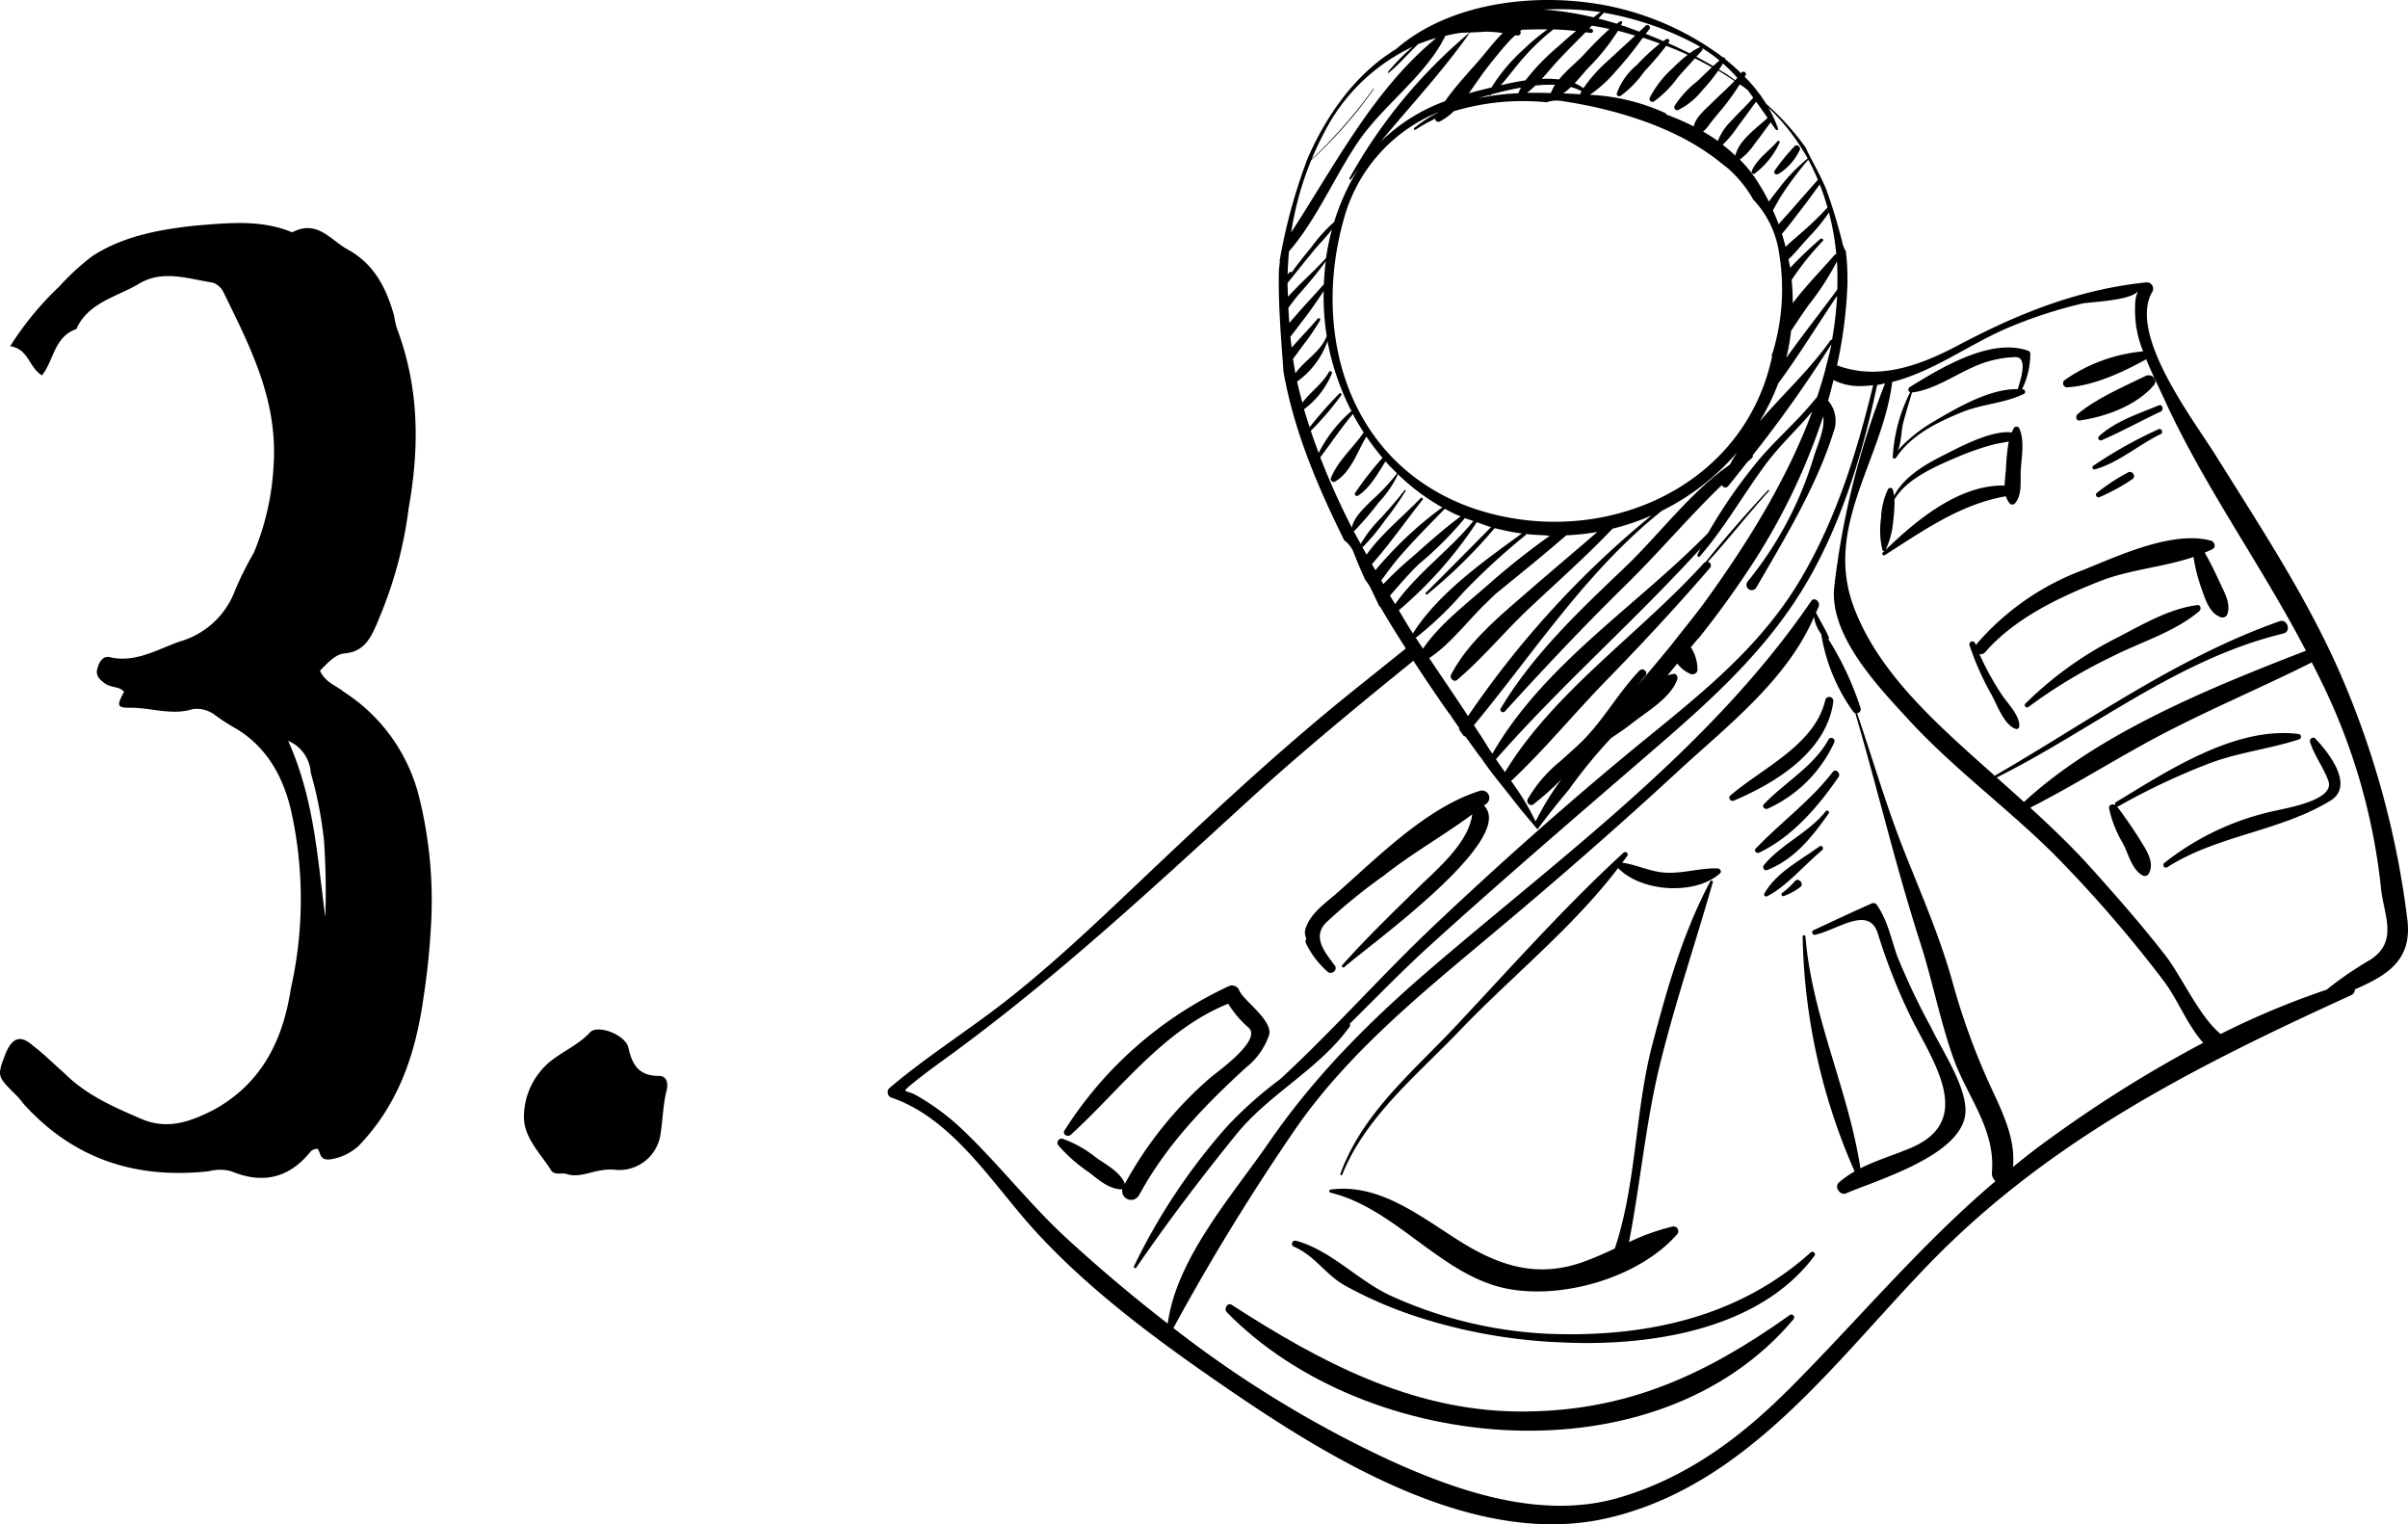 <svg xmlns="http://www.w3.org/2000/svg" id="Component_37_1" data-name="Component 37 &#x2013; 1" width="272.785" height="172.652" viewBox="0 0 272.785 172.652"><path id="Path_961" data-name="Path 961" d="M19.65,30.8c-4.05.45-8.1,1.2-11.55,3.45A27.658,27.658,0,0,0,4.35,37.7,35.063,35.063,0,0,0-1.2,44.45c2.1.3,2.1,2.4,3.6,3.3C3.75,46.1,3.75,43.4,6.3,42.5c1.35-3,4.5-3.6,7.05-5.1,2.7-1.65,5.55-.6,8.4-.15a2.081,2.081,0,0,1,1.2,1.05c3,6.15,6.15,12.15,5.7,19.5A29.594,29.594,0,0,1,26.4,67.85a36.557,36.557,0,0,0-2.1,4.2A9.456,9.456,0,0,1,18,77.9c-2.55.9-4.95,2.4-7.8,1.8-.9-.3-1.35.6-1.5,1.2-.3.9.3,1.35.9,1.8.75.45,1.65.3,2.1.9-.9,1.65-.75,1.8.75,1.8,2.4,0,4.65.9,7.05.15a3.414,3.414,0,0,1,2.4.6,24.432,24.432,0,0,0,2.55,1.65c3.45,2.1,5.25,5.4,6.15,9.15a46.125,46.125,0,0,1,0,20.25c-.9,5.85-3.3,10.8-8.85,13.8-2.7,1.35-5.25,2.25-8.25.9-3.15-1.35-6.15-2.7-8.55-5.1-1.2-1.05-2.4-2.25-3.6-3.15-1.35-1.2-2.25-.9-3,.75-1.05,2.7-1.05,2.7.9,4.65a8.575,8.575,0,0,1,1.05,1.2c5.7,6.3,12.75,8.55,21,7.65a4.9,4.9,0,0,1,2.55,0q5.4,2.25,9-2.25a1.146,1.146,0,0,1,.75-.3c.45.45.15,1.35,1.5,1.2a6.175,6.175,0,0,0,3.15-1.5c4.5-4.65,6.45-10.35,7.35-16.65a84.152,84.152,0,0,0,.9-8.85A48.463,48.463,0,0,0,45.15,95.6a19.833,19.833,0,0,0-8.55-12c-.9-.75-2.1-1.05-2.7-2.4.75-.75,1.65-1.8,2.7-1.95,2.4-.15,3.15-1.95,3.9-3.75a47.256,47.256,0,0,0,3.45-12.75c1.2-6.75,1.2-13.35-1.2-19.95A7.911,7.911,0,0,1,42.3,41c-.9-3.15-2.25-5.85-5.25-7.5-1.95-1.05-3.45-3.45-6.3-1.95C27.15,30.05,23.4,30.5,19.65,30.8ZM30.3,89.15a4.2,4.2,0,0,1,2.55,3.6,45.953,45.953,0,0,1,1.5,7.65,83.461,83.461,0,0,1,.15,8.7C33.6,102.5,33.3,95.9,30.3,89.15Zm34.2,33c-1.2,1.35-3,2.1-4.5,3.3a8.18,8.18,0,0,0-3,6.3c0,2.4,1.95,4.2,3.15,6.15.45.45,1.2.15,1.65.3,1.8.6,3.3-.75,5.7-.45a4.726,4.726,0,0,0,4.95-3.9c.3-1.8.3-3.6.75-5.25.15-.9-.15-1.5-.9-1.5-2.1,0-3-1.05-3.45-3.15C68.55,122.45,65.4,121.25,64.5,122.15Z" transform="translate(2.351 -5.235)"></path><g id="Group_99" data-name="Group 99" transform="translate(-1253.649 -1383.441)"><path id="Path_914" data-name="Path 914" d="M50.385,29.778c1.744-2.611,4.735-4.052,7.551-5.191,2.229-.9,4.847-.993,6.959-2.053a.28.28,0,0,0-.093-.5c-.05,0-.1,0-.15,0a9.189,9.189,0,0,0,.942-3.938.394.394,0,0,0-.3-.453c-4.218-1.466-9.864,1.974-13.368,4.143a.334.334,0,0,0,.059.581A18.211,18.211,0,0,0,50.014,29.7c-.011.219.275.219.371.077m.779-3.816c.291-1.2.694-2.379,1.02-3.572,2.395-.282,4.681-1.869,6.846-2.837a12.36,12.36,0,0,1,4.845-1.172c1.484-.036.647,2.518.289,3.633-3.139-.084-6.925,2.133-9.473,3.64a17.336,17.336,0,0,0-4.2,3.39c.455-.512.5-2.388.669-3.082" transform="translate(1418.054 1405.508)"></path><path id="Path_915" data-name="Path 915" d="M49.928,35.261l-.248.239c-.155.15.068.392.241.28,4.321-2.757,8.589-5.792,13.716-6.663a2.074,2.074,0,0,0,.389.763.4.4,0,0,0,.622.048c.858-.958.6-2.554.667-3.768.082-1.473.455-3.317-.153-4.7a.353.353,0,0,0-.642-.052,3.81,3.81,0,0,0-.221.48c-2.283-.3-5.883,1.648-7.6,2.509-2.088,1.043-4.615,2.475-5.732,4.665a3.667,3.667,0,0,0-.141-.678.3.3,0,0,0-.558-.046,8.153,8.153,0,0,0-.779,3.237,9.593,9.593,0,0,0,.155,3.629c.034.134.194.137.287.057m.94-3.394a16.409,16.409,0,0,0,.139-2.393c1.4-2.427,5-3.9,7.328-4.888a31.393,31.393,0,0,1,3.729-1.293c.6-.171,1.261-.234,1.885-.382a23.934,23.934,0,0,0-.314,3.117c-.046.567-.141,1.229-.15,1.876-5.122-.134-10,3.907-13.484,7.29a9.463,9.463,0,0,0,.867-3.326" transform="translate(1417.252 1410.536)"></path><path id="Path_916" data-name="Path 916" d="M22.739,78.941C25.35,72.4,31.223,67.654,35.99,62.671c5.842-6.115,12.865-11.706,18-18.467,2.636,2.723,8.731,3.114,11.547.6.239-.216-.014-.553-.271-.562-2.122-.068-4.1.678-6.263.453C57.433,44.529,56,43.8,54.451,43.6c.184-.25.385-.489.565-.744a.285.285,0,0,0-.426-.378c-6.689,6.131-12.883,13.129-19.1,19.745-4.86,5.172-10.454,9.751-12.96,16.61-.05.139.15.246.207.1" transform="translate(1382.961 1437.559)"></path><path id="Path_917" data-name="Path 917" d="M41.97,90.005c6.329,1.311,15.1-1.2,19.415-6.14a.536.536,0,0,0-.56-.861A24.976,24.976,0,0,0,55.93,84.76c1.3-6.736,1.89-13.564,3.536-20.25,1.71-6.939,4.011-13.655,5.958-20.521.048-.168-.2-.244-.285-.1C62.056,49.683,60.251,56,58.589,62.318c-2.01,7.649-1.778,15.688-4.269,23.173-1.229.567-2.461,1.125-3.734,1.566-5.243,1.814-9.548.3-13.962-2.488-4.376-2.759-9.022-6.5-14.486-5.762a.178.178,0,0,0-.03.351C29.49,80.94,34.6,88.478,41.97,90.005" transform="translate(1382.258 1439.371)"></path><path id="Path_918" data-name="Path 918" d="M56.224,50.893c-.71-2.047-1.056-3.95-2.283-5.748a.462.462,0,0,0-.528-.189C51.186,45.93,49,46.97,46.8,47.992a.276.276,0,0,0,.168.526c2.456-.519,6.012-3.335,7.053-.214A67.286,67.286,0,0,0,57.9,58.089c2.566,5.038,7.085,11.522-.093,14.568-1.985.845-3.927,1.4-5.732,2.324C50.71,66.068,46.579,57.8,45.848,48.723a.16.16,0,0,0-.319.016,68.969,68.969,0,0,0,5.889,26.59,11.641,11.641,0,0,0-1.776,1.25c-.569.492.134,1.525.806,1.236,3.467-1.5,13.306-4.337,13.525-9.206.13-2.88-2.636-6.966-3.875-9.548a79.185,79.185,0,0,1-3.875-8.168" transform="translate(1412.328 1440.793)"></path><path id="Path_919" data-name="Path 919" d="M54.616,38.809a.474.474,0,0,0-.043.082c-.027-.075-.061-.146-.089-.221a.338.338,0,0,0-.644.2,32.1,32.1,0,0,0,2.52,5.669c.606,1.122,1.434,3.433,2.741,3.836a.318.318,0,0,0,.378-.246c.123-1.25-1.341-2.648-1.99-3.652a31.071,31.071,0,0,1-2.522-4.6.591.591,0,0,0,.649-.194c3.369-3.856,8.366-6.217,13.04-8.059,3.306-1.3,7.205-1.584,10.568-2.727a18.127,18.127,0,0,0,.908,3.59c.405,1.138.87,2.752,2.131,3.212a.584.584,0,0,0,.813-.392c.378-1.184-.382-2.443-.861-3.485-.54-1.177-1.084-2.3-1.723-3.417.3-.13.6-.25.883-.4.435-.232.221-.845-.18-.954-4.3-1.191-10.538,1.732-14.452,3.312a29.437,29.437,0,0,0-12.127,8.435" transform="translate(1422.915 1417.631)"></path><path id="Path_920" data-name="Path 920" d="M76.122,30.109c-3.315.426-6.456,2.356-9.4,3.856a40.948,40.948,0,0,0-10.072,7.305c-.207.2.107.567.335.387a58.343,58.343,0,0,1,9.509-5.726c3.21-1.641,7.089-2.773,9.855-5.136.248-.214.191-.74-.223-.688" transform="translate(1426.434 1421.871)"></path><path id="Path_921" data-name="Path 921" d="M61.676,44.77a.243.243,0,0,0,.2-.027A76.738,76.738,0,0,1,71.7,40.078c3.465-1.4,7.107-1.748,10.613-2.894a.313.313,0,0,0-.03-.6c-7.169-.931-14.857,4.171-20.705,7.7a.243.243,0,0,0-.084.348c-.3-.173-.779-.046-.713.38a13.116,13.116,0,0,0,1.575,3.968c.606,1.154,1.013,2.975,2.233,3.627a.527.527,0,0,0,.7-.232c.662-1.218-.26-2.609-.906-3.649-.829-1.345-1.757-2.689-2.711-3.954" transform="translate(1431.791 1429.999)"></path><path id="Path_922" data-name="Path 922" d="M80.089,37.184c.5,1.578,1.53,2.875,2.083,4.426.749,2.1-4.435,3-5.655,3.294A30.48,30.48,0,0,0,63.6,50.884c-.285.237-.007.7.319.492,5.648-3.611,12.753-4.048,18.465-7.524,2.807-1.71-.2-5.491-1.7-7.053-.257-.266-.692.057-.59.385" transform="translate(1435.243 1430.291)"></path><path id="Path_923" data-name="Path 923" d="M17.7,72.793c3.1-5.7,7.392-10.133,12.118-14.461a7.978,7.978,0,0,0,2.613-3.683c.442-1.65-2.894-3.9-3.353-4.983a.91.91,0,0,0-1.129-.585,44,44,0,0,0-18.7,16.387c-.282.453.38.792.717.485,5.673-5.175,10.495-11.893,17.83-14.845a11.721,11.721,0,0,0,2.329,2.73c1.5,1.434-3.622,5.024-4.335,5.634a43.247,43.247,0,0,0-9.716,12.066.629.629,0,0,0-.046-.2c-.619-1.261-2.058-2-3.171-2.775A12.676,12.676,0,0,0,9.016,66.4a.473.473,0,0,0-.492.717,17.583,17.583,0,0,0,3.5,3.087c1.077.842,2.174,1.833,3.59,1.935a.358.358,0,0,0,.189-.048,1.02,1.02,0,0,0,1.892.706" transform="translate(1364.987 1446.02)"></path><path id="Path_924" data-name="Path 924" d="M20.884,56.643a10.1,10.1,0,0,0,2.456,3.221c.444.41,1.182-.207.813-.7-1.04-1.4-2.593-3.162-1.034-4.817a61.4,61.4,0,0,1,6.575-5.357c3.176-2.525,6.784-4.544,10.028-6.948-.412,3.215-3.925,6.156-6.037,8.216-2.966,2.9-5.924,5.76-8.683,8.851-.148.164.1.373.253.225C27.04,57.6,45.007,44.916,41.048,41.046c.084-.068.175-.125.26-.194a.832.832,0,0,0-.7-1.482c-5.99,1.851-11.528,7.456-16.152,11.531-1.37,1.207-3.158,2.384-3.663,4.232a1.613,1.613,0,0,0,.141.988.5.5,0,0,0-.046.521" transform="translate(1380.706 1433.641)"></path><path id="Path_925" data-name="Path 925" d="M78.87,63.085c-8.266,7.424-18.886,9.628-29.732,9.2a48.353,48.353,0,0,1-17.655-4.232c-3.856-1.721-6.873-5.225-10.943-6.315a.358.358,0,0,0-.232.667c2.37.99,3.613,3.18,5.785,4.4a47.076,47.076,0,0,0,8.416,3.62,60.736,60.736,0,0,0,16.209,2.837c9.867.467,22.3-1.37,28.578-9.791a.284.284,0,0,0-.426-.376" transform="translate(1379.887 1462.23)"></path><path id="Path_926" data-name="Path 926" d="M80.739,66.108c-9.634,6.848-18.7,11.037-30.8,10.93-12.123-.107-22.517-5.682-32.418-12.068-.51-.33-.94.446-.562.833,15.818,16.182,48.716,19.223,64.194.785.228-.271-.112-.694-.414-.48" transform="translate(1375.673 1466.276)"></path><path id="Path_927" data-name="Path 927" d="M42.352,46.43c4.819-2.028,10.538-5.566,11.305-11.205a.463.463,0,0,0-.906-.191c-1.2,5.1-7.137,7.674-10.773,10.82-.266.23.059.708.373.576" transform="translate(1407.672 1427.708)"></path><path id="Path_928" data-name="Path 928" d="M50.973,36.9c-1.655,3.039-4.977,4.876-7.315,7.326-.285.3.118.66.437.505a15.167,15.167,0,0,0,7.529-7.5.365.365,0,0,0-.651-.328" transform="translate(1409.816 1430.299)"></path><path id="Path_929" data-name="Path 929" d="M43.244,47.166c-.264.275.112.608.4.467,3.754-1.8,6.657-5.188,8.974-8.551.31-.448-.305-1.031-.656-.578-2.536,3.292-5.874,5.685-8.721,8.662" transform="translate(1409.298 1432.383)"></path><path id="Path_930" data-name="Path 930" d="M50.654,40.406c-1.924,2.443-5.047,3.706-7.012,6.108-.2.248.03.69.367.56,3.112-1.213,5.106-3.779,6.964-6.386.157-.221-.146-.5-.319-.282" transform="translate(1409.823 1434.918)"></path><path id="Path_931" data-name="Path 931" d="M49.9,42.137c-2.119,1.546-4.963,2.982-6.261,5.354-.121.216.143.4.332.3,2.324-1.234,4.191-3.545,6.21-5.218.248-.207-.009-.633-.282-.433" transform="translate(1409.881 1437.164)"></path><path id="Path_932" data-name="Path 932" d="M45.985,43.942a9.69,9.69,0,0,1-1.434,1.33.2.2,0,0,0,.166.348,6.9,6.9,0,0,0,1.855-1c.569-.38-.187-1.191-.587-.681" transform="translate(1410.978 1439.325)"></path><path id="Path_933" data-name="Path 933" d="M59.54,23.8c2.953-.437,6.37-1.666,8.378-3.979.562-.649-.237-1.4-.922-1.068-2.55,1.25-5.5,2.488-7.692,4.312-.269.223-.2.8.237.735" transform="translate(1429.709 1407.272)"></path><path id="Path_934" data-name="Path 934" d="M60.6,24.143c2.272-.97,4.455-2.2,6.7-3.244.426-.2.221-.9-.228-.71-2.29.965-4.913,1.792-6.764,3.51a.276.276,0,0,0,.289.444" transform="translate(1431.102 1409.171)"></path><path id="Path_935" data-name="Path 935" d="M67.46,21.366a49.4,49.4,0,0,0-7.417,4.152.224.224,0,0,0,.189.4c2.682-.744,4.986-2.809,7.485-4.011.307-.146.05-.681-.257-.54" transform="translate(1430.733 1410.685)"></path><path id="Path_936" data-name="Path 936" d="M63.742,23.549a21.785,21.785,0,0,0-3.54,2.336c-.212.194.048.551.3.462a22.075,22.075,0,0,0,3.734-2.038c.5-.3,0-1.063-.494-.76" transform="translate(1430.959 1413.413)"></path><path id="Path_937" data-name="Path 937" d="M43.008,10.431a.23.23,0,0,0,.328.294,9.329,9.329,0,0,0,2.825-3.51.145.145,0,0,0-.239-.159c-.933,1.1-2.356,2.01-2.914,3.376" transform="translate(1409.086 1392.384)"></path><path id="Path_938" data-name="Path 938" d="M44.566,10.487A6.354,6.354,0,0,0,47,7.778c.2-.364-.362-.758-.612-.412a24.075,24.075,0,0,0-2.236,2.75c-.146.273.178.5.417.371" transform="translate(1410.521 1392.672)"></path><path id="Path_939" data-name="Path 939" d="M172.145,104.093a100.586,100.586,0,0,0-7.531-27.651c-3.793-8.715-9.12-16.769-14.137-24.808-2.525-4.043-10.071-13.853-7.192-18.62a.719.719,0,0,0-.672-1.031c-7.713.783-14.57,3.535-21.368,7.142-4.576,2.429-9.2,3.959-13.7,2.254a51.369,51.369,0,0,0,1.172-8.99,26.437,26.437,0,0,0-.173-3.927,3.2,3.2,0,0,1-.351-.8,59.727,59.727,0,0,0-1.853-6.16c-.656-1.662-1.6-3.153-2.338-4.765a28.831,28.831,0,0,0-4.471-4.963,17.147,17.147,0,0,0-2.452-3.08c.039-.061.08-.121.118-.182.162-.257-.26-.54-.442-.3-.023.03-.05.055-.075.087a23.894,23.894,0,0,0-1.792-1.587.193.193,0,0,0-.244-.2A32.424,32.424,0,0,0,81.988.742C74.068-.943,63.933.077,57.627,5.529v.011c-4.462,2.7-7.8,7.242-10.053,12.4a62.466,62.466,0,0,0-3.185,11.665l.048-.046c-.043.337-.077.674-.118,1.011-.089,3.866.241,7.7.521,11.547C46.016,48.745,48.6,54.89,51.717,61.2a3.117,3.117,0,0,1,1.1,1.452c.4,1.04.836,2.056,1.3,3.06a5.068,5.068,0,0,1,.555.829c.362.719.7,1.452,1.043,2.179l.048-.043c.938,1.619,1.935,3.2,2.934,4.776q-2.947,2.366-5.91,4.74c-8.6,6.9-16.628,14.44-24.621,22.028-4.549,4.316-9.134,8.655-14.033,12.569C9.621,116.4,4.7,119.437.28,123.173A.66.66,0,0,0,.5,124.354c6.955,2.393,11.474,9.894,16.223,15.089,5.926,6.484,13.311,12,20.51,16.976,12.009,8.3,28.887,19.082,44.281,15.54,15.9-3.661,25.809-17.828,36.562-28.905,13.575-13.98,30.2-22.344,47.669-30.31a.774.774,0,0,0,.476-.685c3.579-1.557,6.541-3.267,5.924-7.966M126.577,37.271a52.892,52.892,0,0,1,8.792-2.9c.633-.155,5.587-.307,6.286-1.423a3.955,3.955,0,0,0-.341,1.682,12.252,12.252,0,0,0,.906,5.17,18.379,18.379,0,0,0-8.874,3.242.457.457,0,0,0,.271.833c3.046-.2,6.249-1.689,8.951-3.178.644,1.587,1.407,3.119,2.024,4.467,4.533,9.944,11.028,18.848,16.07,28.541-10.748,4.166-23.421,9.275-31.938,17.133q-1.54-1.39-3.094-2.773c10.889-5.42,20.48-13.423,32.489-16.309.911-.219.448-1.705-.444-1.389-11.62,4.1-21.673,11.381-32.261,17.493l0,.009c-.933-.833-1.871-1.662-2.8-2.5-5.181-4.692-10.638-9.9-13.154-16.564C106,59.643,112.694,52.11,113.8,43.261c4.512-1.129,8.467-4.077,12.774-5.99m-20.125,3.668c-.125.505-.244,1.011-.387,1.514-.244.845-.5,1.685-.781,2.522-.116.15-.25.285-.371.433-2.117,2.6-4.747,4.751-6.811,7.4a57.952,57.952,0,0,0-5.166,7.565c-8.109,8.291-18.59,14.848-24.434,25-.189-.291-.4-.576-.574-.872-.48-.8-1.009-1.573-1.514-2.356C73.3,73.835,79.159,64.656,87.725,57.84a26.792,26.792,0,0,0,8.485-6.586c-.278.451-.558.9-.8,1.373-4.426,3.051-8.07,7.986-11.845,11.585C78.4,69.136,73.126,74.09,69.442,80.257c-.173.289.26.562.476.323C74.364,75.693,78.878,70.9,83.6,66.272c3.7-3.624,7.142-7.711,10.9-11.335a.418.418,0,0,0,.69.155c.738-.906,1.468-1.837,2.2-2.764.166-.141.326-.289.494-.426a.323.323,0,0,0,.114-.337A144.082,144.082,0,0,0,106.9,38.995c-.018.1-.027.2-.048.3-.109.553-.262,1.1-.4,1.648M89.972,71.531c-.505.635-.995,1.284-1.514,1.912-1.154,1.4-2.327,2.8-3.5,4.182.287-.362.553-.738.865-1.079.385-.423-.269-1-.662-.585-2.236,2.333-3.831,5.17-6.037,7.529-.458.492-.954.956-1.459,1.414-.346.314-.7.626-1.047.938l-.437.392-.009.009A15.451,15.451,0,0,0,72.5,90.527c-.2.38.285.854.647.576a33.2,33.2,0,0,0,3.2-2.853A30.9,30.9,0,0,0,73.4,93.043a29.123,29.123,0,0,0-2.775-4.58c3.813-3.581,7.185-7.706,10.834-11.444,4.027-4.127,7.925-8.332,11.695-12.694a.422.422,0,0,0-.246-.69c2.39-2.593,4.542-5.409,6.928-8.011.066-.071-.048-.171-.114-.1-2.431,2.627-4.835,5.341-7.066,8.141-.057.025-.114.023-.164.077C85.435,71.581,75.47,78.318,69.929,87.46c-.344-.487-.688-.974-1.02-1.466,7.342-8.357,15.708-15.66,23.169-23.863-.107.234-.244.464-.341.7-.071.168.143.332.271.184,2.821-3.244,4.956-7.073,7.526-10.518,1.591-2.133,3.531-3.886,5.206-5.9C101.9,54.3,97.328,61.61,92.663,68.055c-.858,1.186-1.778,2.329-2.691,3.476M59.8,14.695a17.707,17.707,0,0,1,2.233-1.254.349.349,0,0,0,.524.316A6.751,6.751,0,0,0,64.133,12.6a27.123,27.123,0,0,1,10.52-1.013,3.206,3.206,0,0,1,1.584-.162c5.662.831,12.218,2.689,17.049,6.179.114.077.223.157.332.237.278.209.551.423.815.644.285.225.581.43.854.674A13.651,13.651,0,0,1,97.876,22.3c.061.1.109.2.168.294a11.051,11.051,0,0,1,2.923,5.994,24.766,24.766,0,0,1-.647,11.141c-.059.2-.134.385-.2.578.027,0,.046.034.073.032C97.924,51.142,88.948,57.692,78.933,58.9a28.681,28.681,0,0,1-12.664-1.345C52.325,52.668,47.881,37.986,51.724,24.636A18.2,18.2,0,0,1,62.371,12.71l-.016.032a14.283,14.283,0,0,0-2.686,1.746c-.121.1,0,.3.134.207M79.712,3.269c-.082-.018-.166-.027-.25-.043.1-.1.2-.214.3-.316.676.1,1.348.232,2.015.369A41.288,41.288,0,0,0,78.751,6.31c-.82.835-1.887,1.7-2.7,2.689A11.564,11.564,0,0,0,74.1,8.935c.74-.817,1.446-1.678,2.188-2.456.908-.956,1.846-1.885,2.775-2.823.184.027.371.041.558.073a.235.235,0,0,0,.1-.46m3.3,7.6a12.012,12.012,0,0,0,2.7-2.777,38.011,38.011,0,0,0,2.475-2.9c.822.312,1.632.653,2.434,1.015a17.943,17.943,0,0,0-1.712,1.528,11.754,11.754,0,0,0-2.586,3.328.333.333,0,0,0,.478.423,11.88,11.88,0,0,0,2.7-2.718c.633-.731,1.291-1.443,1.944-2.156.649.312,1.279.667,1.912,1.013-.551.517-1.1,1.043-1.639,1.569a11.2,11.2,0,0,0-2.586,2.8.341.341,0,0,0,.405.474A8.123,8.123,0,0,0,92.306,10.2a17.523,17.523,0,0,0,1.783-2.2c.626.36,1.227.772,1.837,1.172-.806.854-1.719,1.641-2.532,2.461-.676.678-1.892,1.648-2.078,2.691a27.165,27.165,0,0,0-3.087-1.339.282.282,0,0,0-.153-.182,23.115,23.115,0,0,0-8.487-2.06l-.02-.018a15.054,15.054,0,0,0,2.853-2.584,42.424,42.424,0,0,0,3.126-3.872c.653.2,1.291.439,1.931.667a23.935,23.935,0,0,0-2.6,2.415,7.4,7.4,0,0,0-2.283,3.23.27.27,0,0,0,.41.28M81.72,6.77a16.717,16.717,0,0,0-2.9,3.221,4.734,4.734,0,0,0-.995-.562c.546-.581,1.049-1.2,1.539-1.737a24.083,24.083,0,0,0,3.365-4.2c.662.15,1.3.36,1.953.542-.981.917-1.992,1.817-2.96,2.736m-3.105,3.572c-.059.114-.139.216-.191.337v0c-.637-.039-1.275-.077-1.9-.1a7.185,7.185,0,0,0,.872-.722,5.229,5.229,0,0,1,1.218.483M75.6,9.609a4.944,4.944,0,0,0-.476.933L74.2,10.52q-.878-.017-1.762,0c.321-.264.635-.535.931-.831A15.645,15.645,0,0,1,75.6,9.609m.346-4.328a24.563,24.563,0,0,0-3.7,3.827c-.968.141-1.924.341-2.8.546.9-.993,1.685-2.108,2.57-3.1a25.3,25.3,0,0,1,3.4-3.224c.849.023,1.705.087,2.563.18-.688.576-1.37,1.159-2.033,1.767m-4.2,4.646c-.1.187-.2.371-.282.565-.011.025,0,.048-.007.073a28.13,28.13,0,0,0-4.592.569c.389-.118.81-.237,1.232-.355a.14.14,0,0,0,.191.009c.034-.03.061-.064.1-.091,1.072-.294,2.22-.562,3.362-.769m.585,50.562c.637.08,1.273.1,1.905.137.26.011.517.048.774.055a84.321,84.321,0,0,0-6.755,5.343c-2.456,2.192-5.705,4.617-7.615,7.453-.28-.423-.567-.842-.842-1.273a.265.265,0,0,0,.1-.02,39.64,39.64,0,0,0,5.222-4.995,75.3,75.3,0,0,1,7.128-6.561.2.2,0,0,0,.08-.139m-4.815,8.091c.43-.426.872-.849,1.309-1.273,1.764-1.439,3.533-2.868,5.284-4.325.922-.769,1.846-1.562,2.768-2.345a27.377,27.377,0,0,0,3.517-.382c-2.609,2.27-5.27,4.487-7.877,6.757-3.148,2.743-6.734,5.653-8.692,9.407-.2.387.307.913.676.6,2.932-2.481,5.407-5.518,8.214-8.152,3.171-2.98,6.4-5.833,9.4-8.981a27.616,27.616,0,0,0,4.41-1.493A106.955,106.955,0,0,0,65.745,81.107c-1.448-2.2-2.93-4.376-4.4-6.561,2.329-1.537,4.221-4.041,6.169-5.965M106.976,38.51a.135.135,0,0,0-.178.034c-2.267,3.267-5.393,6.1-8.029,9.209a26.276,26.276,0,0,0,2.117-4.325c2.363-3.205,4.432-6.609,6.666-9.919a39.144,39.144,0,0,1-.576,5m.6-5.716c-1.912,2.6-3.913,5.129-5.78,7.745a24.694,24.694,0,0,0,.544-3.057c.649-.983,1.3-1.974,1.987-2.93a30.23,30.23,0,0,0,3.205-4.947c.071,1.054.071,2.119.043,3.189m-.112-4.009a.265.265,0,0,0-.194.093c-1.414,1.63-3.233,3.472-4.74,5.457,0-.876-.039-1.753-.125-2.627a31.076,31.076,0,0,1,3.522-4.4c.166-.164-.1-.387-.271-.237a45.347,45.347,0,0,0-3.417,3.265c-.05-.323-.13-.64-.194-.958.854-.795,1.612-1.8,2.368-2.579a21.767,21.767,0,0,0,2.213-2.716,28.918,28.918,0,0,1,.838,4.706m-1-5.284a35.518,35.518,0,0,1-2.75,2.68c-.61.555-1.352,1.134-1.992,1.78-.132-.5-.264-.99-.423-1.477.692-.774,1.309-1.63,1.94-2.44.808-1.036,1.58-2.1,2.349-3.16a27.589,27.589,0,0,1,.876,2.618m-1.09-3.135c-.92,1.04-1.846,2.076-2.752,3.13-.546.635-1.138,1.254-1.691,1.9-.2-.535-.417-1.059-.649-1.58.351-.6.672-1.22,1.027-1.767a37.833,37.833,0,0,1,2.98-3.961c.405.74.758,1.5,1.086,2.274m-1.156-2.413a19.4,19.4,0,0,0-3.18,3.3c-.376.478-.81,1.02-1.218,1.582a22.666,22.666,0,0,0-1.789-3.012,14.1,14.1,0,0,0-1.5-1.744,7.37,7.37,0,0,0,1.7-1.81c.622-.79,1.2-1.607,1.794-2.413.191.275.38.54.574.815a.145.145,0,0,0,.26-.123,14.5,14.5,0,0,0-1.09-2.361,24.221,24.221,0,0,1,4.455,5.767m-4.551-4.6c-1.266,1.2-3.226,2.493-3.652,4.269a18.628,18.628,0,0,0-1.43-1.225,12.759,12.759,0,0,0,1.789-2.174c.683-.89,1.332-1.808,2-2.714.435.606.863,1.227,1.3,1.844M96.909,9.807c.182.13.346.271.524.405.212.275.412.569.619.851-.751.886-1.612,1.662-2.386,2.525a6.7,6.7,0,0,0-1.625,2.379q-.8-.567-1.671-1.068A3.068,3.068,0,0,0,93,14.212c.528-.7,1.1-1.37,1.66-2.047A27.2,27.2,0,0,0,96.52,9.559c.127.087.262.157.389.248m-.662-.995c-.082.091-.153.187-.234.275-.364-.253-.713-.515-1.09-.754-.239-.153-.5-.3-.751-.453.155-.228.312-.455.451-.692a19.885,19.885,0,0,1,1.625,1.623M92.262,5.45a16.033,16.033,0,0,1,1.962,1.4c-.241.207-.478.419-.71.633q-.919-.533-1.908-1.054l.642-.71a.2.2,0,0,0,.014-.273m-.7-.423c.189.1.353.221.537.326a.245.245,0,0,0-.155.018,7.182,7.182,0,0,0-1.1.674c-.79-.4-1.6-.785-2.438-1.156.036-.052.08-.1.114-.157.127-.2-.15-.408-.328-.294-.109.068-.212.153-.321.228-.656-.282-1.316-.56-1.994-.82.134-.178.264-.353.4-.528a.29.29,0,0,0-.435-.385c-.219.225-.462.435-.69.656-.69-.253-1.375-.517-2.083-.738.036-.077.087-.146.118-.223a.153.153,0,0,0-.219-.2c-.13.077-.246.18-.373.262-.69-.209-1.386-.405-2.085-.581.2-.221.421-.435.621-.662A34.838,34.838,0,0,1,91.561,5.026M80.752,1.377c-.266.189-.526.392-.788.587a34.425,34.425,0,0,0-5.653-.876,33.237,33.237,0,0,1,6.44.289M71.12,3.984c.066.011.134.018.2.034a.321.321,0,0,0,.332-.492c.055-.048.107-.1.162-.15.974-.043,1.953-.055,2.932-.048A24.409,24.409,0,0,0,71.926,5.7a19.443,19.443,0,0,0-3.515,4.2c-.54.137-1.038.264-1.466.369-.378.091-.744.2-1.113.3.715-.979,1.373-1.994,2.026-2.834.826-1.061,1.666-2.108,2.57-3.1a7.538,7.538,0,0,1,.692-.653M47.983,18.146a49.171,49.171,0,0,0,7.085-8.052c.02-.032-.034-.071-.057-.036a55.409,55.409,0,0,1-6.989,7.988c.437-1.052.931-2.1,1.491-3.153A21.517,21.517,0,0,1,59.471,5.3a22.609,22.609,0,0,0-2.793,2.85c-.048.057.027.155.089.1,1.186-.99,2.2-2.179,3.319-3.246a19.417,19.417,0,0,1,2.069-.7C55.111,10.048,50.661,18.7,45.716,26.314a35.049,35.049,0,0,1,2.267-8.168M45.461,28.479c3.176-3.683,5.154-8.473,7.859-12.451,2.764-4.07,7.715-7.524,9.851-11.966a18.134,18.134,0,0,1,1.8-.348c.977-.023,1.949-.073,2.916-.13.592.023,1.193.075,1.794.153-.922.908-1.737,1.978-2.3,2.643-1.318,1.559-2.989,3.278-4.237,5.081a20.493,20.493,0,0,0-7.328,4.617C59.229,11.972,62.892,8.052,65.95,3.7c.009-.011,0-.032-.016-.02A58.638,58.638,0,0,0,52.313,20.184c-.057.1.1.212.168.116.278-.378.569-.747.854-1.118-.2.316-.421.608-.61.942a25.4,25.4,0,0,0-2.145,5.015,18.1,18.1,0,0,0-2.673,2.98q-1.13,1.335-2.149,2.75a.147.147,0,0,0-.241-.03c-.073.08-.137.168-.209.246.027-.874.073-1.744.153-2.607M45.3,32.053q1.462-1.827,2.941-3.636c.628-.779,1.468-1.578,2.092-2.45a26.932,26.932,0,0,0-.672,3.258c-1.216,1.35-2.588,2.55-3.831,3.875-.155.164-.321.339-.485.51-.009-.517-.05-1.045-.046-1.557m.084,2.839A21.4,21.4,0,0,1,46.7,33.2c1.034-1.159,2.012-2.347,2.93-3.6-.116.861-.18,1.723-.219,2.591-1.011,1.163-2.078,2.277-3.089,3.442-.269.31-.546.624-.822.947-.041-.565-.084-1.131-.109-1.689m.528,5.755c.4-.508.763-1.054,1.145-1.546a27.3,27.3,0,0,0,1.919-2.818c.1-.162-.153-.326-.271-.182-.8.945-1.662,1.83-2.484,2.755-.153.168-.31.339-.467.512-.046-.412-.1-.826-.139-1.234.5-.606.954-1.25,1.43-1.858.835-1.065,1.58-2.185,2.34-3.3a28.2,28.2,0,0,0,.344,5.09c-.665,1.762-2.488,2.732-3.547,4.212-.1-.542-.191-1.088-.271-1.63M47.933,48.8a33.655,33.655,0,0,0,3.451-4.036c.1-.15-.091-.339-.216-.191A47.149,47.149,0,0,0,47.8,48.386c-.216-.676-.446-1.352-.635-2.033a9.46,9.46,0,0,0,3.146-4.043.186.186,0,0,0-.332-.168c-.751,1.357-2.1,2.249-3,3.476-.209-.8-.435-1.6-.6-2.4a9.435,9.435,0,0,0,3.442-4.571,29.244,29.244,0,0,0,2.725,7.943.172.172,0,0,0-.089.034A15.7,15.7,0,0,0,48.823,51.3c-.312-.831-.615-1.662-.89-2.5M49,51.8c1.243-1.623,2.374-3.337,3.695-4.9.378.722.8,1.418,1.234,2.1-.007.007-.02,0-.027.016-1.161,1.682-2.894,3.167-3.677,5.095a.335.335,0,0,0,.478.428c1.808-1.086,2.486-3.376,3.529-5.088a27.663,27.663,0,0,0,1.824,2.411,36.543,36.543,0,0,0-3.112,3.986c-.127.2.155.419.339.3,1.37-.892,2.229-2.5,3.11-3.886.417.471.863.915,1.311,1.355a22.469,22.469,0,0,1-2.859,3.046c-.845.851-2.006,1.874-2.265,3.1A85.2,85.2,0,0,1,49,51.8m6.251,12.792c-.13-.232-.264-.458-.394-.69,2.044-2.3,3.847-4.929,5.735-7.287a.145.145,0,0,0-.216-.194c-1.921,2.017-4.432,4.014-6.122,6.4-.159-.291-.328-.574-.485-.867a.185.185,0,0,0,.1-.041,23.817,23.817,0,0,0,2.486-3,34.473,34.473,0,0,0,2.32-3.308c.046-.073-.073-.153-.125-.084-.8,1.068-1.7,2.056-2.579,3.053a14.8,14.8,0,0,0-2.386,3.035c-.264-.494-.549-.97-.806-1.468a.183.183,0,0,0,.127-.048,36.506,36.506,0,0,0,2.755-3.221,12.074,12.074,0,0,0,2.147-3.151,24.081,24.081,0,0,0,5.018,3.754,41.725,41.725,0,0,0-5.466,4.765c-.69.726-1.423,1.509-2.106,2.347m.662,1.161c.71-.968,1.416-1.946,2.2-2.839,1.591-1.814,3.306-3.561,5.006-5.279.394.214.785.43,1.2.619.2.091.394.159.59.241-1.919,1.414-3.718,3.037-5.5,4.61a39.925,39.925,0,0,0-3.26,3.06c-.08-.137-.159-.273-.237-.412m.99,1.714c1.093-1.229,2.147-2.513,3.34-3.624a39.837,39.837,0,0,0,5.14-5.154c.319.13.642.216.963.332-2.668,3.3-6.429,5.928-8.86,9.418-.194-.328-.392-.64-.583-.972m9.776-8.227a.171.171,0,0,0,.016-.1c.551.194,1.1.414,1.655.571q-3.681,3.736-7.39,7.442c-.091.093.048.257.153.178a58.13,58.13,0,0,0,7.647-7.508,26.562,26.562,0,0,0,3.078.612c-4.31,3.13-9.475,6.77-12.341,11.312-.1-.164-.216-.321-.319-.487-.433-.685-.851-1.416-1.277-2.129a46.694,46.694,0,0,0,8.778-9.894m35.373,98.149c-5.507,5.523-11.633,10.033-19.18,12.248-8.637,2.536-17.905-.576-25.748-4.111a126.8,126.8,0,0,1-24.758-15.094,253.554,253.554,0,0,1,14.137-23c6.128-8.658,14.572-15.4,22.634-22.167C76.033,99.472,82.8,93.58,89.408,87.474c5.628-5.2,12.432-10.379,15.533-17.6a4.167,4.167,0,0,0,.81,1.937,20.762,20.762,0,0,0,3.627,8.8.448.448,0,0,0,.232.159c2.538,8.608,4.578,17.363,7.34,25.932,1.391,4.321,2.233,8.769,3.743,13.065,1.546,4.405,4.808,8.059,4.4,13.015a1.193,1.193,0,0,0,.4,1.006c-8.485,7.189-15.56,15.711-23.433,23.6m27.713-27.025c-.785.585-1.534,1.207-2.295,1.814.248-2.752-.763-5.238-1.931-7.813a78.886,78.886,0,0,1-4.731-12.453c-1.482-5.539-3.647-10.4-5.744-15.713-1.983-5.02-3.5-10.281-5.259-15.419a.447.447,0,0,0,.4-.567,34.547,34.547,0,0,0-3.656-7.831.162.162,0,0,0,.066-.189c-.421-.972-.986-1.855-1.464-2.8.1-.244.228-.471.316-.719.18-.505-.5-1.118-.861-.583-11.187,16.384-27.756,28.493-42.7,41.283C54.82,115.439,48.491,121.7,43.187,129.4c-4.048,5.878-10.495,13.124-11.458,20.523-3.936-3.046-7.736-6.254-11.362-9.577-4.325-3.961-7.9-8.658-12.182-12.671a26.7,26.7,0,0,0-4.908-3.59c-1.093-.633-1.742-.285-.833-1.052,1.462-1.232,3.03-2.347,4.574-3.474,12.011-8.767,22.69-18.681,33.663-28.714,6.094-5.573,12.464-10.809,18.873-16q1.946,2.995,4.007,5.919a3.008,3.008,0,0,1,.41.585c.273.385.54.776.815,1.159-.025.034-.046.071-.068.107.2.273.4.549.6.822l.075-.087c.542.754,1.088,1.5,1.632,2.254.084.107.182.214.257.323,1.138,1.687,2.456,3.208,3.695,4.819.861,1.12,1.771,2.145,2.629,3.194,1.127-1.518,2.3-3,3.52-4.446a59.314,59.314,0,0,1,4.808-5.883c.8-.533,1.6-1.063,2.374-1.676,1.689-1.334,4.38-2.866,5.129-4.958.1-.275-.052-.7-.419-.644a4.063,4.063,0,0,0-.683.175c.373-.448.744-.9,1.118-1.348a3.575,3.575,0,0,0,1.48,1.166.569.569,0,0,0,.81-.53,4.8,4.8,0,0,0-.765-2.5c.061-.057.114-.132.178-.182.2-.241.394-.48.6-.719.046-.055.1-.091.146-.141a106.24,106.24,0,0,0,6.315-8.783,71.814,71.814,0,0,0,7.768-16.321c.209,1.516-.713,3.358-1.1,4.692A40.9,40.9,0,0,1,97.4,65.892a.6.6,0,1,0,.993.672c3.2-5.532,6.818-11.456,8.74-17.586a3.523,3.523,0,0,0-.6-3.6c.225-.772.421-1.548.615-2.327a6.649,6.649,0,0,0,2.782.683,14.064,14.064,0,0,0,1.707-.1c-1.849,7.6-4.13,14.993-8.111,21.787-5.072,8.66-12.737,14.162-20.3,20.448-7.249,6.031-14.3,12.33-21.158,18.8-5.992,5.655-11.524,11.954-17.593,17.555a45.388,45.388,0,0,0-5.994,5.325A68.876,68.876,0,0,0,27.9,143.427c-.073.148.148.312.248.168,3.57-5.2,7.39-10.235,11.365-15.132,3.72-4.585,9.323-7.326,12.815-12.17a.3.3,0,0,0,.009-.332c3.041-2.989,6.006-6.072,9.159-8.929,8.011-7.26,16.211-14.3,24.4-21.363,6.522-5.623,12.867-11.137,17.482-18.483,4.41-7.021,7.025-15.524,8.708-23.581.307-.043.6-.123.9-.18a91.99,91.99,0,0,0-5.769,23.153c-.5,5.5,5.047,11.251,8.428,14.934,5.095,5.55,11.228,10.021,16.557,15.326a147.25,147.25,0,0,1,12.211,14.085c1.732,2.231,2.741,5.095,4.612,7.192a145.193,145.193,0,0,0-19.262,12.246m38.105-21.6a40.116,40.116,0,0,0-4.867,3.342A92.111,92.111,0,0,0,151,117.119c-2.395-1.951-4.464-6.6-6.245-8.885-2.641-3.4-5.489-6.643-8.364-9.848-2.195-2.445-4.551-4.7-6.962-6.9,5.359-2.725,10.431-6.015,15.795-8.756,5.3-2.711,10.789-5.036,16.1-7.7.355.708.726,1.409,1.063,2.126a69.422,69.422,0,0,1,6.761,23.273c.271,3.137,2.119,6.188-1.275,8.337" transform="translate(1354.208 1383.44)"></path></g></svg>